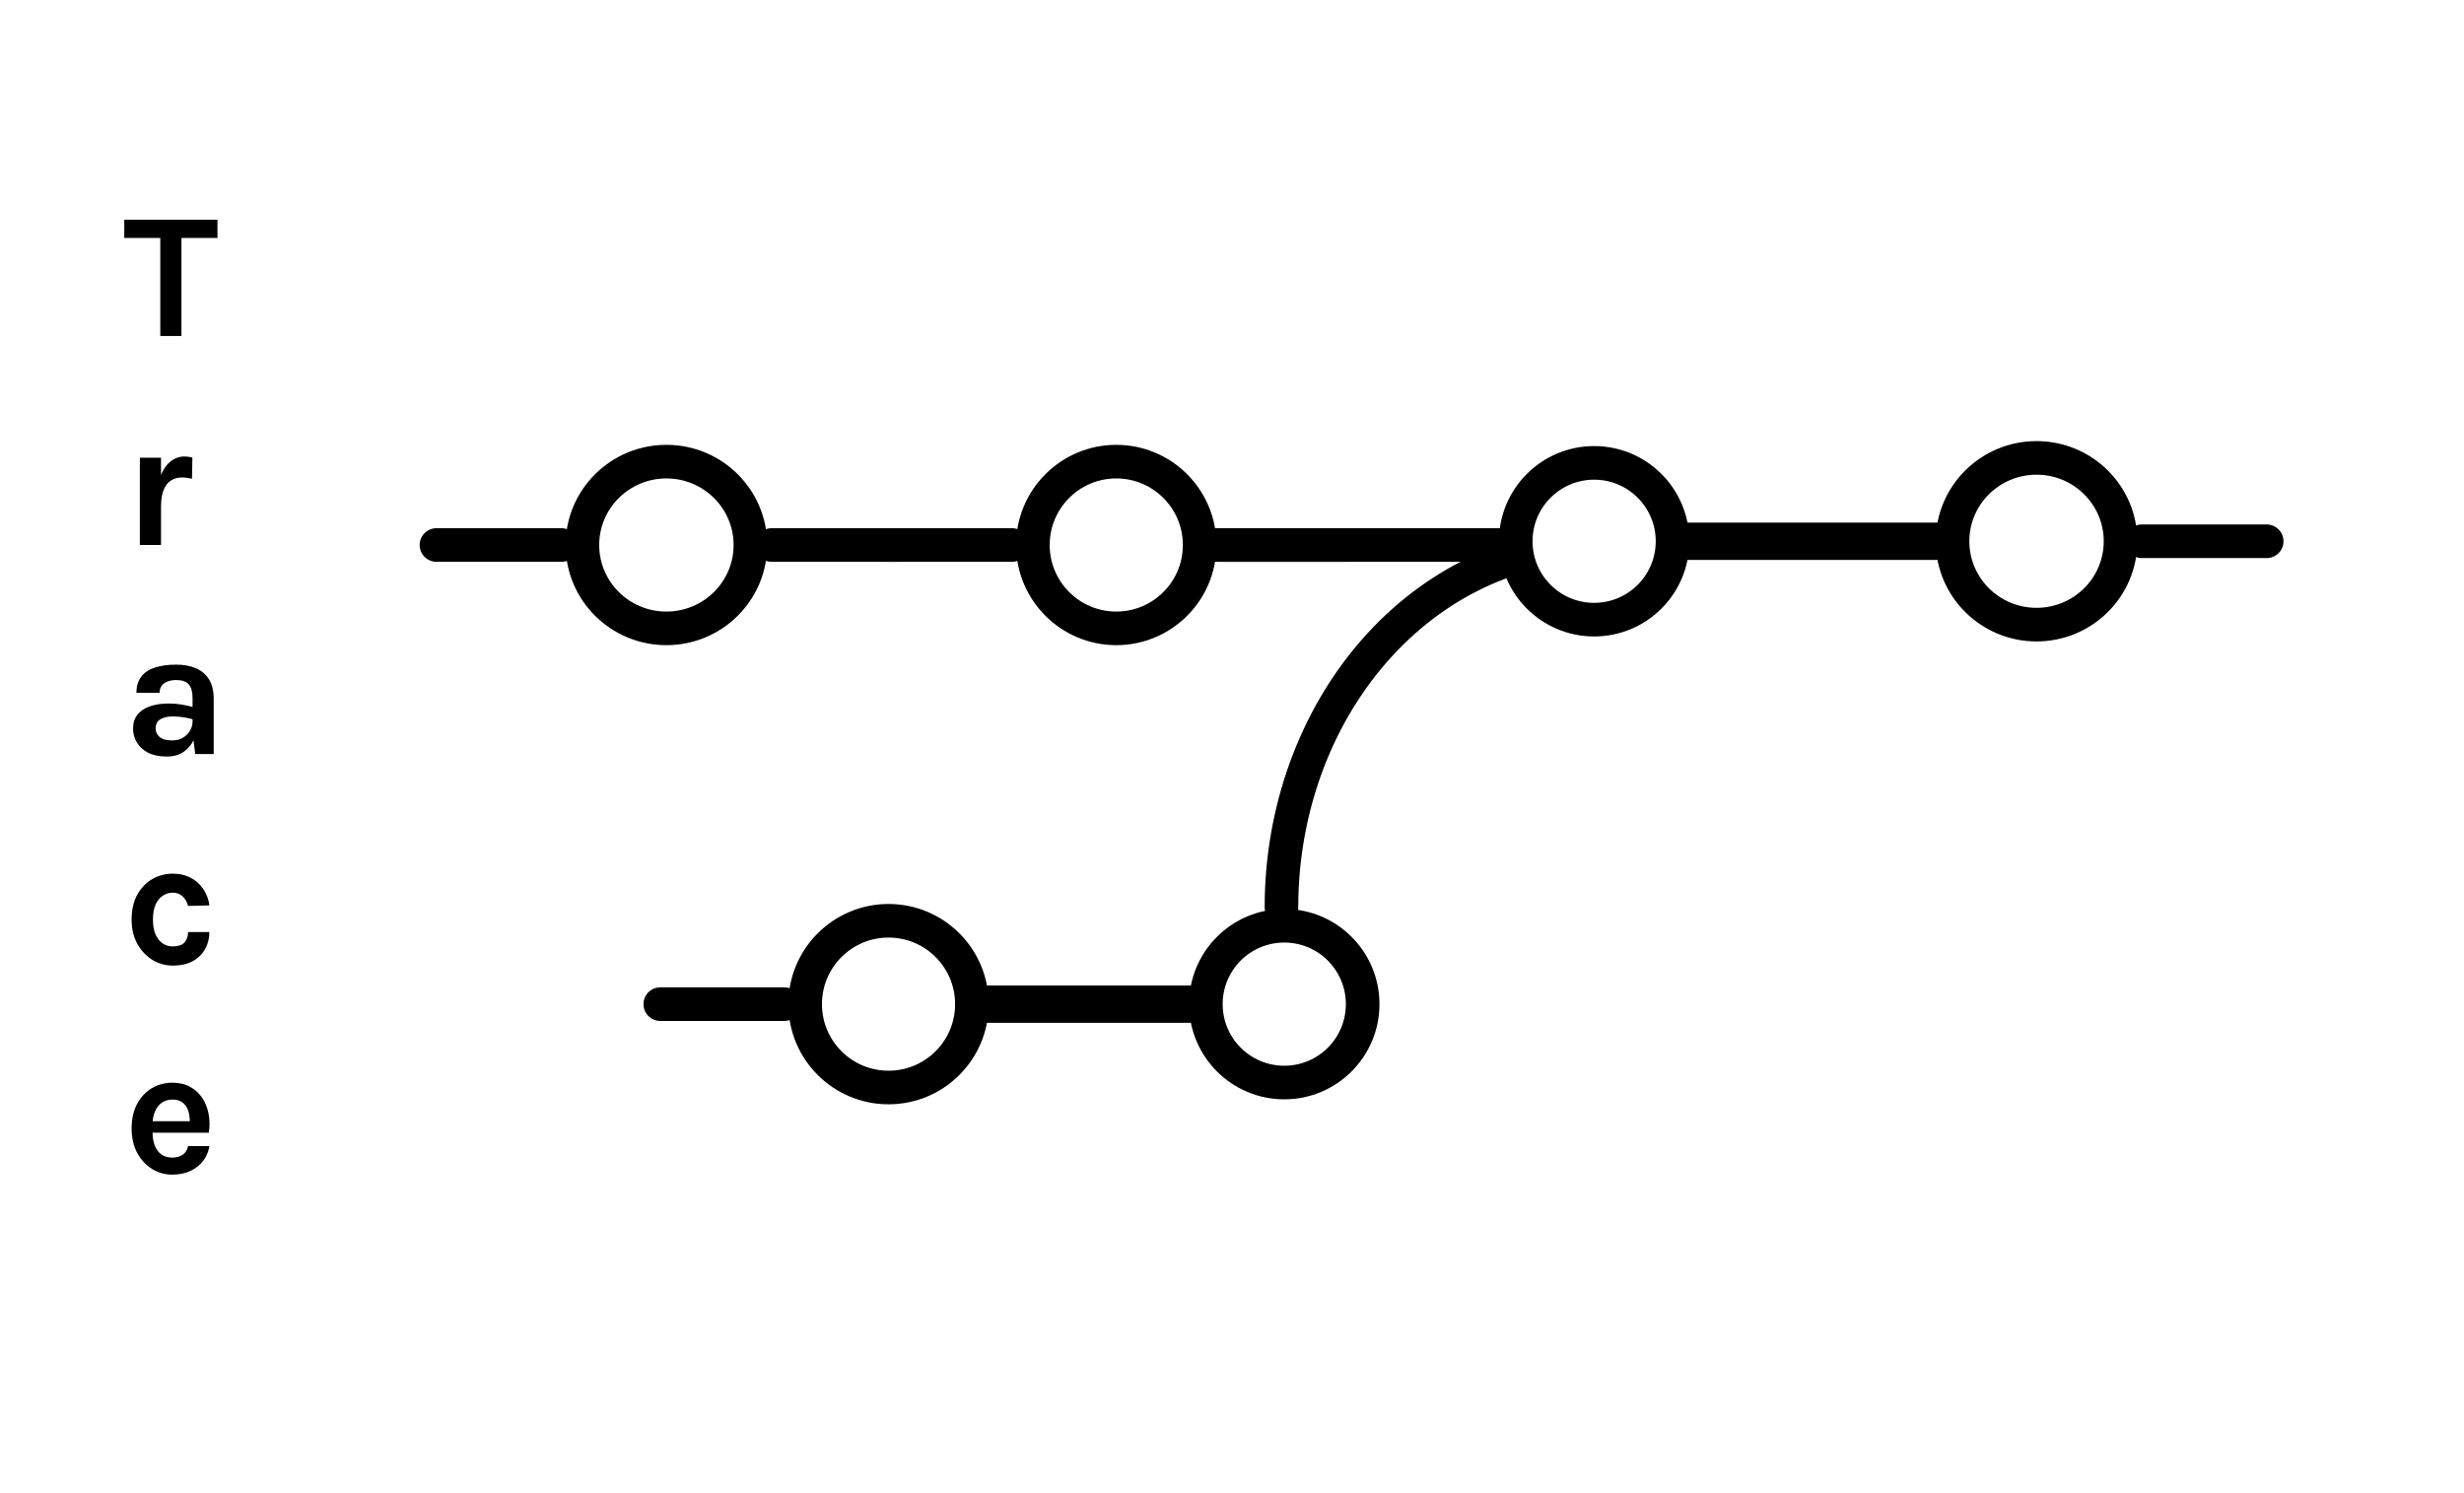 <svg width="660" height="400" viewBox="0 0 660 400" fill="none" xmlns="http://www.w3.org/2000/svg">
<rect width="660" height="400" fill="white"/>
<path d="M33.288 63.744V58.848H58.248V63.744H47.328L48.6 62.448V90H42.936V62.448L44.208 63.744H33.288ZM37.464 146V122.624H43.128V146H37.464ZM41.736 135.776C41.736 132.72 42.08 130.192 42.768 128.192C43.456 126.192 44.376 124.712 45.528 123.752C46.696 122.776 47.992 122.288 49.416 122.288C49.8 122.288 50.16 122.312 50.496 122.36C50.848 122.408 51.192 122.48 51.528 122.576L51.432 128.24C51.016 128.144 50.568 128.064 50.088 128C49.608 127.936 49.176 127.904 48.792 127.904C47.544 127.904 46.496 128.208 45.648 128.816C44.816 129.408 44.184 130.288 43.752 131.456C43.336 132.624 43.128 134.064 43.128 135.776H41.736ZM52.296 202L51.576 196.336V186.976C51.576 185.344 51.24 184.136 50.568 183.352C49.912 182.568 48.792 182.176 47.208 182.176C46.296 182.176 45.504 182.312 44.832 182.584C44.16 182.856 43.64 183.248 43.272 183.76C42.92 184.256 42.744 184.864 42.744 185.584H36.552C36.552 183.824 36.976 182.392 37.824 181.288C38.672 180.168 39.888 179.352 41.472 178.84C43.072 178.312 44.984 178.048 47.208 178.048C49.224 178.048 50.984 178.376 52.488 179.032C53.992 179.672 55.16 180.664 55.992 182.008C56.824 183.352 57.24 185.072 57.24 187.168V202H52.296ZM44.664 202.672C42.664 202.672 40.992 202.328 39.648 201.64C38.32 200.936 37.32 200.016 36.648 198.88C35.976 197.744 35.64 196.512 35.64 195.184C35.64 193.712 36.024 192.48 36.792 191.488C37.576 190.48 38.68 189.728 40.104 189.232C41.528 188.72 43.208 188.464 45.144 188.464C46.408 188.464 47.6 188.56 48.72 188.752C49.856 188.944 50.984 189.2 52.104 189.52V192.832C51.224 192.544 50.264 192.32 49.224 192.16C48.184 192 47.208 191.92 46.296 191.92C44.952 191.92 43.848 192.168 42.984 192.664C42.12 193.16 41.688 194 41.688 195.184C41.688 196.048 42.04 196.792 42.744 197.416C43.448 198.04 44.568 198.352 46.104 198.352C47.272 198.352 48.264 198.096 49.08 197.584C49.896 197.072 50.512 196.432 50.928 195.664C51.36 194.896 51.576 194.128 51.576 193.36H52.92C52.92 195.04 52.608 196.592 51.984 198.016C51.36 199.424 50.432 200.552 49.2 201.4C47.984 202.248 46.472 202.672 44.664 202.672ZM46.296 258.672C44.344 258.672 42.528 258.168 40.848 257.16C39.184 256.136 37.832 254.704 36.792 252.864C35.768 251.008 35.256 248.832 35.256 246.336C35.256 243.696 35.768 241.464 36.792 239.64C37.832 237.8 39.184 236.408 40.848 235.464C42.528 234.52 44.344 234.048 46.296 234.048C47.816 234.048 49.152 234.296 50.304 234.792C51.472 235.272 52.464 235.928 53.28 236.76C54.096 237.576 54.736 238.488 55.2 239.496C55.664 240.504 55.96 241.52 56.088 242.544L50.376 242.688C50.12 241.664 49.64 240.816 48.936 240.144C48.248 239.472 47.352 239.136 46.248 239.136C45.336 239.136 44.48 239.392 43.68 239.904C42.88 240.4 42.224 241.176 41.712 242.232C41.216 243.288 40.968 244.656 40.968 246.336C40.968 247.936 41.2 249.272 41.664 250.344C42.144 251.4 42.784 252.2 43.584 252.744C44.384 253.272 45.272 253.536 46.248 253.536C47.688 253.536 48.736 253.192 49.392 252.504C50.048 251.8 50.376 250.864 50.376 249.696H56.088C56.088 251.344 55.712 252.848 54.96 254.208C54.208 255.568 53.104 256.656 51.648 257.472C50.192 258.272 48.408 258.672 46.296 258.672ZM46.152 314.672C44.168 314.672 42.352 314.16 40.704 313.136C39.056 312.112 37.736 310.68 36.744 308.84C35.752 306.984 35.256 304.816 35.256 302.336C35.256 299.776 35.744 297.576 36.72 295.736C37.712 293.896 39.032 292.488 40.68 291.512C42.328 290.536 44.152 290.048 46.152 290.048C48.008 290.048 49.608 290.424 50.952 291.176C52.312 291.912 53.4 292.92 54.216 294.2C55.048 295.464 55.608 296.896 55.896 298.496C56.184 300.096 56.2 301.744 55.944 303.44H39.768V300.368H51.936L50.832 301.088C50.88 300.336 50.84 299.576 50.712 298.808C50.6 298.04 50.376 297.336 50.04 296.696C49.704 296.056 49.224 295.544 48.6 295.16C47.992 294.76 47.208 294.56 46.248 294.56C45.096 294.56 44.12 294.848 43.32 295.424C42.52 296 41.912 296.784 41.496 297.776C41.08 298.768 40.872 299.888 40.872 301.136V303.392C40.872 304.704 41.064 305.864 41.448 306.872C41.848 307.88 42.432 308.672 43.2 309.248C43.984 309.824 44.968 310.112 46.152 310.112C47.256 310.112 48.184 309.856 48.936 309.344C49.688 308.832 50.168 308.064 50.376 307.04H56.088C55.848 308.544 55.28 309.872 54.384 311.024C53.504 312.16 52.36 313.056 50.952 313.712C49.544 314.352 47.944 314.672 46.152 314.672Z" fill="black"/>
<path d="M178.5 168.333C190.926 168.333 201 158.334 201 146C201 133.666 190.926 123.667 178.5 123.667C166.074 123.667 156 133.666 156 146C156 158.334 166.074 168.333 178.5 168.333Z" stroke="black" stroke-width="9" stroke-linecap="round" stroke-linejoin="round"/>
<path d="M116.906 146H150.375" stroke="black" stroke-width="9" stroke-linecap="round" stroke-linejoin="round"/>
<path d="M206.681 146H240.15" stroke="black" stroke-width="9" stroke-linecap="round" stroke-linejoin="round"/>
<path d="M238 291.333C250.334 291.333 260.333 281.334 260.333 269C260.333 256.666 250.334 246.667 238 246.667C225.665 246.667 215.667 256.666 215.667 269C215.667 281.334 225.665 291.333 238 291.333Z" stroke="black" stroke-width="9" stroke-linecap="round" stroke-linejoin="round"/>
<path d="M176.862 269H210.083" stroke="black" stroke-width="9" stroke-linecap="round" stroke-linejoin="round"/>
<path d="M265.973 269H299.193" stroke="black" stroke-width="9" stroke-linecap="round" stroke-linejoin="round"/>
<line x1="341" y1="269" x2="264" y2="269" stroke="black" stroke-width="10"/>
<g clip-path="url(#clip0_17_78)">
<path d="M545.5 167.333C557.926 167.333 568 157.334 568 145C568 132.666 557.926 122.667 545.5 122.667C533.074 122.667 523 132.666 523 145C523 157.334 533.074 167.333 545.5 167.333Z" stroke="black" stroke-width="9" stroke-linecap="round" stroke-linejoin="round"/>
<path d="M448.469 145L517.023 145" stroke="black" stroke-width="9" stroke-linecap="round" stroke-linejoin="round"/>
<path d="M573.681 145H607.15" stroke="black" stroke-width="9" stroke-linecap="round" stroke-linejoin="round"/>
</g>
<path d="M315 146L428 146C405.523 146 383.966 156.22 368.073 174.411C352.179 192.602 343.25 217.274 343.25 243" stroke="black" stroke-width="9" stroke-linecap="round" stroke-linejoin="round"/>
<path d="M323 269C323 280.598 332.402 290 344 290C355.598 290 365 280.598 365 269C365 257.402 355.598 248 344 248C332.402 248 323 257.402 323 269Z" fill="white" stroke="black" stroke-width="9" stroke-linecap="round" stroke-linejoin="round"/>
<path d="M427 166C438.598 166 448 156.598 448 145C448 133.402 438.598 124 427 124C415.402 124 406 133.402 406 145C406 156.598 415.402 166 427 166Z" fill="white" stroke="black" stroke-width="9" stroke-linecap="round" stroke-linejoin="round"/>
<line x1="520" y1="145" x2="450" y2="145" stroke="black" stroke-width="10"/>
<path d="M299 168.333C311.334 168.333 321.333 158.334 321.333 146C321.333 133.666 311.334 123.667 299 123.667C286.665 123.667 276.667 133.666 276.667 146C276.667 158.334 286.665 168.333 299 168.333Z" fill="white" stroke="black" stroke-width="9" stroke-linecap="round" stroke-linejoin="round"/>
<path d="M237.862 146H271.083" stroke="black" stroke-width="9" stroke-linecap="round" stroke-linejoin="round"/>
<path d="M326.973 146H360.193" stroke="black" stroke-width="9" stroke-linecap="round" stroke-linejoin="round"/>
<defs>
<clipPath id="clip0_17_78">
<rect width="135" height="134" fill="white" transform="translate(478 78)"/>
</clipPath>
</defs>
</svg>
